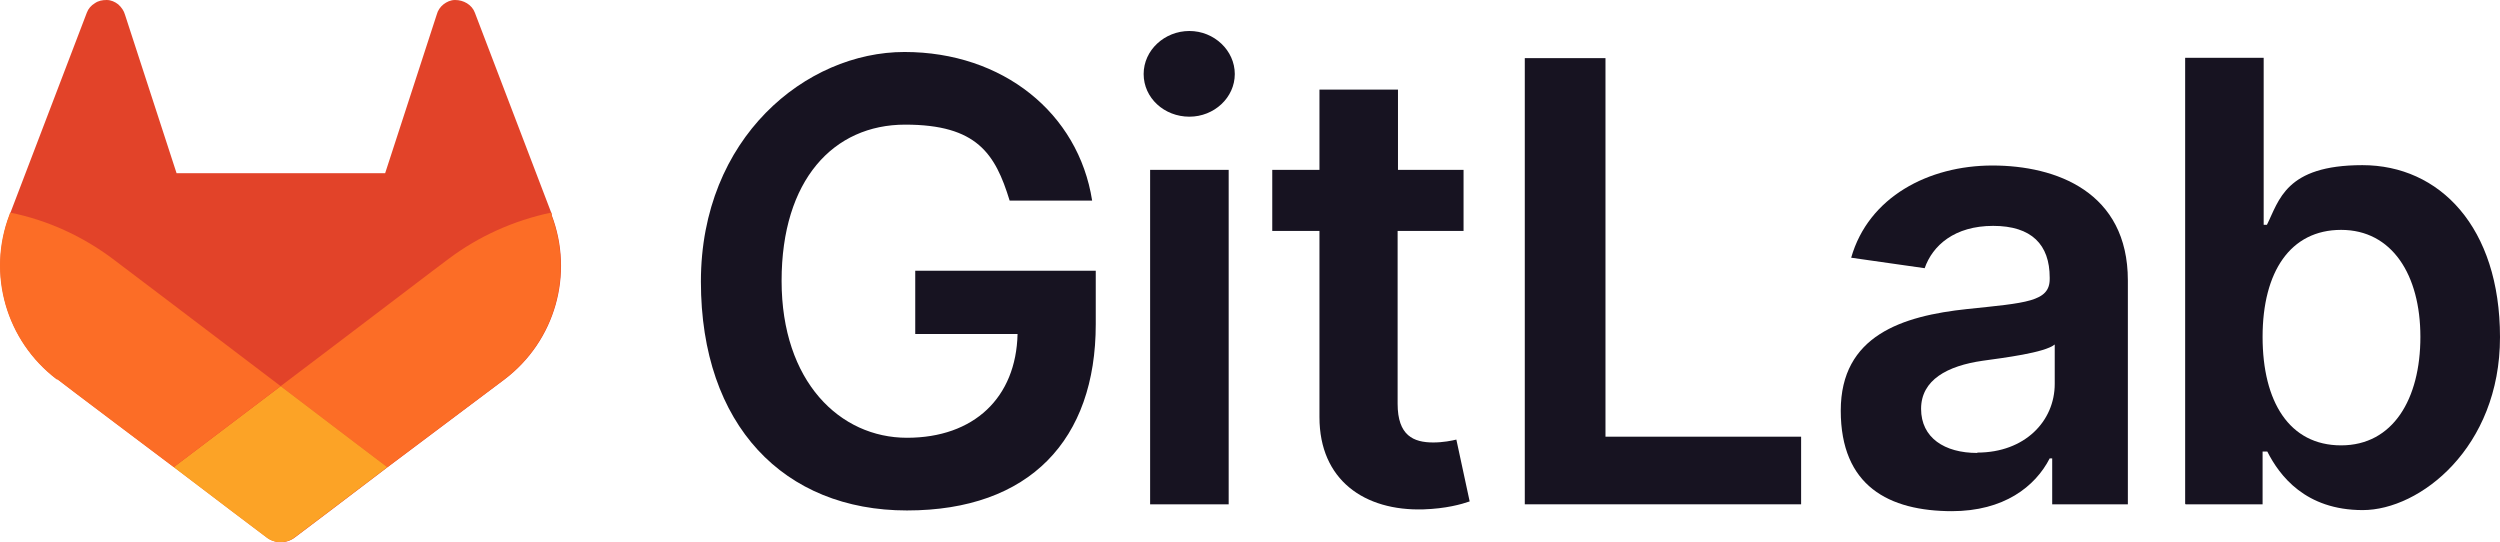 <svg width="83" height="18" viewBox="0 0 83 18" fill="none" xmlns="http://www.w3.org/2000/svg">
<path d="M18.324 7.13L18.3 7.058L15.765 0.42C15.717 0.288 15.621 0.18 15.502 0.108C15.382 0.036 15.25 0 15.107 0C14.963 0 14.832 0.06 14.724 0.144C14.617 0.228 14.533 0.348 14.497 0.492L12.787 5.75H5.862L4.151 0.492C4.115 0.36 4.032 0.24 3.924 0.144C3.816 0.06 3.685 0 3.541 0C3.398 0 3.266 0.024 3.147 0.108C3.027 0.18 2.931 0.288 2.883 0.42L0.348 7.058L0.324 7.13C-0.43 9.099 0.216 11.32 1.891 12.592H1.915C1.915 12.604 5.778 15.509 5.778 15.509L7.691 16.962L8.852 17.838C9.127 18.054 9.521 18.054 9.797 17.838L10.957 16.962L12.87 15.509L16.757 12.592C18.432 11.32 19.066 9.099 18.312 7.13H18.324Z" fill="#E24329"/>
<path d="M18.324 7.13L18.3 7.058C17.044 7.322 15.884 7.851 14.892 8.595C14.88 8.595 11.878 10.888 9.318 12.82C11.208 14.261 12.858 15.509 12.858 15.509L16.745 12.592C18.42 11.32 19.054 9.099 18.3 7.13L18.324 7.13Z" fill="#FC6D26"/>
<path d="M5.766 15.509L7.68 16.962L8.84 17.838C9.115 18.054 9.509 18.054 9.785 17.838L10.945 16.962L12.858 15.509C12.858 15.509 11.208 14.261 9.318 12.82C7.416 14.261 5.766 15.509 5.766 15.509Z" fill="#FCA326"/>
<path d="M3.745 8.595C2.752 7.851 1.592 7.31 0.336 7.058L0.312 7.13C-0.442 9.099 0.204 11.32 1.879 12.592H1.903C1.903 12.604 5.766 15.509 5.766 15.509C5.766 15.509 7.416 14.261 9.318 12.82C6.771 10.888 3.768 8.607 3.745 8.595Z" fill="#FC6D26"/>
<path d="M36.259 6.659C35.804 3.754 33.293 1.726 30.028 1.726C26.762 1.726 23.27 4.571 23.27 9.348C23.27 14.126 26.033 16.947 30.111 16.947C34.19 16.947 36.379 14.594 36.379 10.765V8.988H30.386V11.089H33.783C33.735 13.201 32.336 14.534 30.111 14.534C27.887 14.534 25.949 12.673 25.949 9.324C25.949 5.975 27.671 4.138 30.052 4.138C32.432 4.138 33.042 5.099 33.52 6.659H36.259Z" fill="#171321"/>
<path d="M38.184 16.743H40.792V5.639H38.184V16.743ZM39.488 3.874C40.313 3.874 40.995 3.238 40.995 2.458C40.995 1.678 40.313 1.029 39.488 1.029C38.663 1.029 37.969 1.666 37.969 2.458C37.969 3.25 38.651 3.874 39.488 3.874Z" fill="#171321"/>
<path d="M48.602 5.639H46.413V2.974H43.806V5.639H42.239V7.668H43.806V13.85C43.806 15.938 45.301 16.971 47.262 16.911C48.004 16.887 48.518 16.743 48.793 16.647L48.351 14.594C48.207 14.63 47.908 14.69 47.585 14.69C46.928 14.69 46.401 14.462 46.401 13.405V7.668H48.59V5.639H48.602Z" fill="#171321"/>
<path d="M50.623 16.743H59.797V14.498H53.302V1.93H50.623V16.743Z" fill="#171321"/>
<path d="M64.796 16.971C66.531 16.971 67.571 16.154 68.05 15.218H68.133V16.743H70.645V9.312C70.645 6.371 68.265 5.495 66.148 5.495C64.031 5.495 62.034 6.539 61.459 8.556L63.899 8.904C64.162 8.148 64.892 7.499 66.172 7.499C67.452 7.499 68.05 8.124 68.05 9.216V9.264C68.05 10.02 67.26 10.056 65.311 10.26C63.158 10.489 61.113 11.137 61.113 13.633C61.113 16.13 62.703 16.971 64.82 16.971H64.796ZM65.646 15.038C64.557 15.038 63.78 14.534 63.78 13.573C63.78 12.613 64.653 12.145 65.825 11.977C66.507 11.881 67.882 11.713 68.217 11.437V12.745C68.217 13.982 67.224 15.026 65.646 15.026V15.038Z" fill="#171321"/>
<path d="M72.559 16.743H75.118V14.99H75.274C75.68 15.794 76.541 16.935 78.443 16.935C80.345 16.935 83 14.858 83 11.197C83 7.536 80.991 5.483 78.431 5.483C75.872 5.483 75.668 6.659 75.262 7.463H75.154V1.918H72.547V16.731H72.559V16.743ZM75.118 11.185C75.118 9.024 76.039 7.632 77.725 7.632C79.412 7.632 80.357 9.12 80.357 11.185C80.357 13.249 79.448 14.786 77.725 14.786C76.003 14.786 75.118 13.333 75.118 11.185Z" fill="#171321"/>
</svg>
